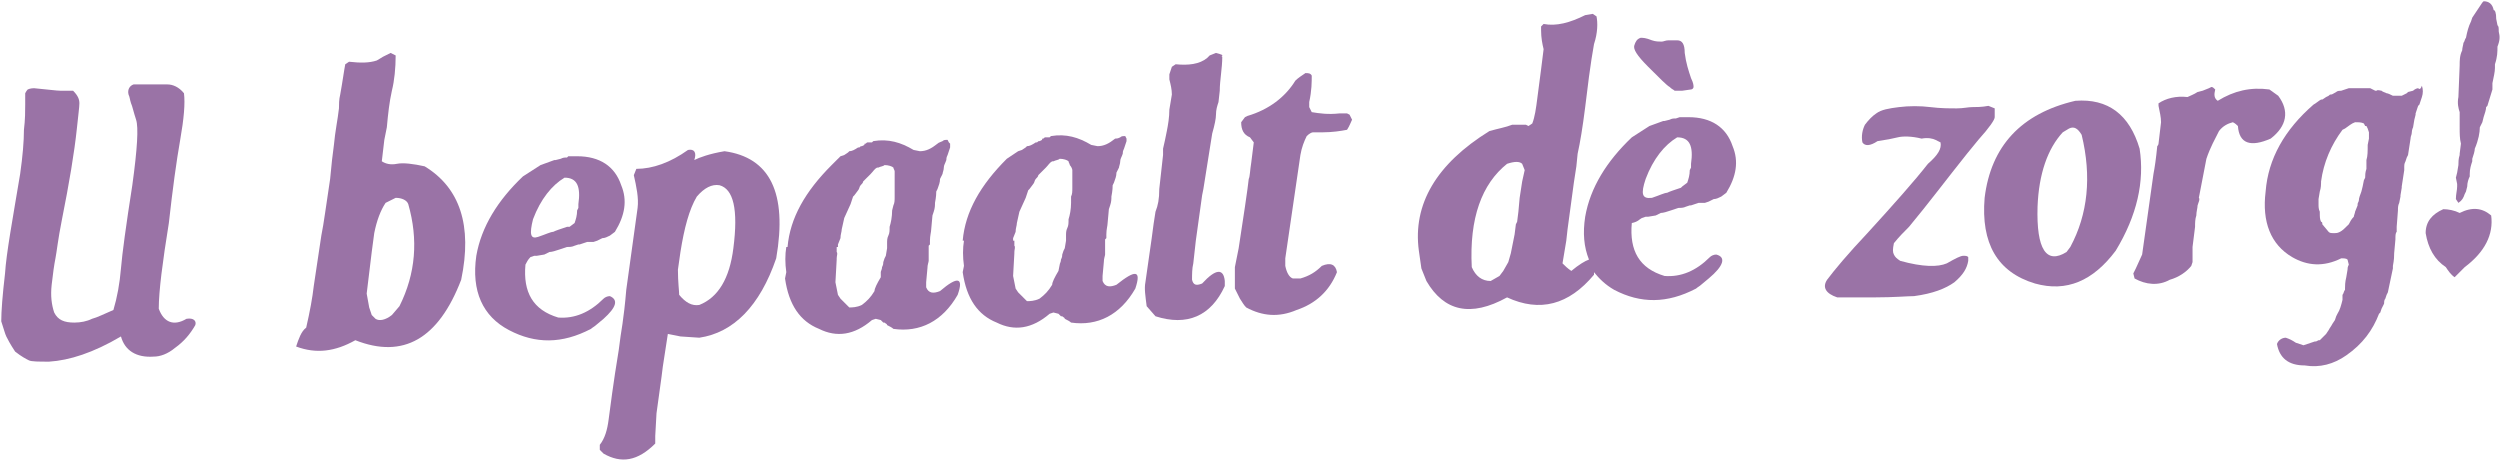 <?xml version="1.0" encoding="utf-8"?>
<!-- Generator: Adobe Illustrator 28.6.0, SVG Export Plug-In . SVG Version: 9.03 Build 54939)  -->
<svg version="1.1" baseProfile="tiny" id="Laag_1" xmlns="http://www.w3.org/2000/svg" xmlns:xlink="http://www.w3.org/1999/xlink"
	 x="0px" y="0px" viewBox="0 0 198.4 36.9" overflow="visible" xml:space="preserve">
<g>
	<path fill="#9A73A6" d="M14.8,25.3c-1,0.6-1.8,0.3-2.2-0.8c0-1.4,0.3-3.7,0.8-6.8c0.3-2.7,0.6-4.9,0.9-6.6c0.3-1.7,0.4-2.9,0.3-3.7
		c-0.4-0.5-0.9-0.7-1.3-0.7c-0.6,0-1.3,0-2.1,0c-0.2,0-0.4,0-0.6,0c-0.3,0.1-0.5,0.4-0.4,0.8c0.1,0.2,0.1,0.4,0.2,0.7
		c0.1,0.2,0.2,0.7,0.4,1.3c0.2,0.6,0.1,2.3-0.3,5.2c-0.5,3.2-0.8,5.4-0.9,6.6c-0.1,1.2-0.3,2.3-0.6,3.3c-0.7,0.3-1.3,0.6-1.7,0.7
		c-0.4,0.2-0.9,0.3-1.4,0.3c-0.8,0-1.3-0.2-1.6-0.8c-0.2-0.6-0.3-1.3-0.2-2.2c0.1-0.9,0.2-1.6,0.3-2.1c0.1-0.5,0.2-1.5,0.5-3
		c0.6-3,1-5.4,1.2-7.3c0.1-1,0.2-1.7,0.2-2c0-0.3-0.1-0.6-0.5-1C5.6,7.2,5.3,7.2,4.8,7.2C4.5,7.2,3.8,7.1,2.7,7
		c-0.3,0-0.5,0.1-0.5,0.1c0,0-0.1,0.1-0.2,0.3l0,0.9c0,0.5,0,1.2-0.1,2c0,0.9-0.1,2.1-0.3,3.5c-0.6,3.6-1.1,6.3-1.2,7.9
		c-0.2,1.7-0.3,3-0.3,3.8c0.2,0.6,0.3,1,0.4,1.2c0.1,0.2,0.3,0.6,0.7,1.2c0.5,0.4,0.9,0.6,1.1,0.7c0.2,0.1,0.8,0.1,1.6,0.1
		c1.6-0.1,3.5-0.7,5.7-2c0.3,1.1,1.2,1.7,2.6,1.6c0.5,0,1.1-0.2,1.7-0.7c0.7-0.5,1.2-1.1,1.6-1.8C15.6,25.5,15.4,25.2,14.8,25.3z"/>
	<path fill="#9A73A6" d="M33.7,13.2c-0.9-0.2-1.7-0.3-2.2-0.2c-0.5,0.1-0.9,0-1.2-0.2l0.2-1.7l0.2-1c0.1-1.1,0.2-2,0.4-2.9
		c0.2-0.8,0.3-1.8,0.3-2.8l-0.4-0.2l-0.6,0.3l-0.5,0.3C29.3,5,28.6,5,27.7,4.9l-0.3,0.2c-0.1,0.5-0.2,1.3-0.4,2.4
		c-0.1,0.4-0.1,0.8-0.1,1.1c-0.1,0.9-0.3,1.8-0.4,2.9c-0.1,0.7-0.2,1.6-0.3,2.7l-0.4,2.7c-0.1,0.7-0.2,1.3-0.3,1.8l-0.6,4
		c-0.1,0.9-0.3,2-0.6,3.3c-0.4,0.3-0.6,0.9-0.8,1.5c1.6,0.6,3.1,0.4,4.7-0.5c3.8,1.5,6.6-0.1,8.4-4.8C37.5,17.9,36.5,14.9,33.7,13.2
		z M31.7,24.3l-0.6,0.7c-0.5,0.4-1,0.5-1.3,0.3L29.5,25l-0.2-0.6l-0.2-1.1l0.4-3.3l0.2-1.5c0.2-1,0.5-1.8,0.9-2.4l0.8-0.4
		c0.5,0,0.9,0.2,1,0.5C33.2,19,33,21.7,31.7,24.3z"/>
	<path fill="#9A73A6" d="M48.4,23.5c-0.2,0-0.4,0.1-0.5,0.2c-1.1,1.1-2.3,1.6-3.6,1.5c-2-0.6-2.8-2-2.6-4.2c0.1-0.2,0.2-0.4,0.4-0.6
		l0.3-0.1l0.2,0l0.6-0.1l0.4-0.2c0.2,0,0.5-0.1,0.8-0.2l0.6-0.2c0.2,0,0.4,0,0.6-0.1l0.3-0.1l0.1,0l0.6-0.2c0.2,0,0.3,0,0.4,0l0.1,0
		l0.3-0.1l0.4-0.2c0.2,0,0.4-0.1,0.6-0.2l0.4-0.3c0.8-1.3,1-2.5,0.5-3.7c-0.5-1.5-1.7-2.3-3.5-2.3l-0.7,0l-0.1,0.1
		c-0.2,0-0.3,0-0.5,0.1l-0.4,0.1l-0.1,0l-1.1,0.4l-1.4,0.9c-2,1.9-3.3,4-3.7,6.3c-0.4,2.8,0.5,4.8,2.6,5.9c2.1,1.1,4.2,1.1,6.5-0.1
		c0.1-0.1,0.3-0.2,0.4-0.3l0.6-0.5C48.9,24.4,49.1,23.8,48.4,23.5z M42.3,17.4c0.6-1.6,1.5-2.7,2.5-3.3c1,0,1.3,0.7,1.1,2.1l0,0.3
		l-0.1,0.2c0,0.4-0.1,0.7-0.2,1l-0.4,0.3L45,18c-0.6,0.2-0.9,0.3-1.1,0.4c-0.2,0-0.6,0.2-1.2,0.4S42,18.6,42.3,17.4z"/>
	<path fill="#9A73A6" d="M57.5,12c-1.2,0.2-2,0.5-2.4,0.7c0.2-0.6,0-0.9-0.5-0.8c-1.4,1-2.8,1.5-4.1,1.5l-0.2,0.5
		c0.2,0.9,0.4,1.8,0.3,2.6L49.7,23c-0.1,1.2-0.2,2-0.3,2.7c-0.1,0.6-0.2,1.3-0.3,2.1c-0.1,0.6-0.4,2.4-0.8,5.5
		c-0.1,0.8-0.3,1.5-0.7,2l0,0.4l0.3,0.3c1.4,0.8,2.7,0.6,4.1-0.8l0-0.6l0.1-1.8l0.4-2.9l0.1-0.8l0.4-2.6l1,0.2l1.5,0.1
		c2.7-0.4,4.8-2.5,6.1-6.3C62.5,15.3,61.1,12.5,57.5,12z M58.2,19.7c-0.3,2.4-1.2,3.9-2.7,4.5c-0.6,0.1-1.1-0.2-1.6-0.8
		c0-0.3-0.1-1-0.1-2l0.2-1.4c0.3-1.9,0.7-3.4,1.3-4.4c0.6-0.7,1.2-1,1.8-0.9C58.2,15,58.6,16.6,58.2,19.7z"/>
	<path fill="#9A73A6" d="M74.6,23.1c-0.5,0.2-0.9,0.2-1.1-0.3l0-0.1l0-0.3l0.1-1.1c0-0.3,0.1-0.5,0.1-0.6l0-0.1l0-0.2l0-0.1l0-0.4
		l0-0.3l0-0.1l0.1-0.1l0-0.3c0-0.4,0.1-0.7,0.1-0.9l0.1-1.1l0.1-0.3c0.1-0.3,0.1-0.5,0.1-0.7c0.1-0.5,0.1-0.8,0.1-0.9l0.1-0.2
		c0.1-0.3,0.2-0.5,0.2-0.8l0.1-0.2l0.1-0.2c0-0.1,0.1-0.3,0.1-0.5c0-0.2,0.1-0.3,0.2-0.6c0-0.1,0-0.2,0.1-0.4l0.2-0.6l0-0.3
		l-0.1-0.1l-0.1-0.2c-0.2,0-0.3,0-0.4,0.1c-0.2,0.1-0.3,0.1-0.4,0.2c-0.5,0.4-0.9,0.6-1.4,0.6l-0.5-0.1c-1-0.6-2-0.9-3.2-0.7
		l-0.1,0.1c-0.1,0-0.2,0-0.3,0c-0.1,0-0.1,0-0.2,0.1c-0.1,0-0.1,0-0.1,0.1l-0.2,0.1c-0.1,0-0.1,0-0.2,0.1l-0.1,0
		c-0.3,0.2-0.5,0.3-0.7,0.3l-0.1,0.1l-0.3,0.2l-0.3,0.1L66,13.1c-2.1,2.1-3.3,4.2-3.5,6.5l4,0l0-0.2l0.2-0.5c0-0.3,0.1-0.5,0.1-0.7
		l0.2-0.9l0.5-1.1l0.2-0.6l0.1-0.1l0.3-0.4c0.1-0.1,0.1-0.3,0.2-0.4c0.1-0.1,0.2-0.2,0.2-0.3l0.3-0.3c0.1-0.1,0.2-0.2,0.3-0.3
		c0.2-0.2,0.3-0.4,0.5-0.5l0.1,0c0.2-0.1,0.4-0.1,0.5-0.2c0.3,0,0.6,0.1,0.7,0.2c0,0.1,0.1,0.2,0.1,0.3C71,13.9,71,14,71,14.2l0,0.2
		l0,0.3l0,0.2l0,0.1c0,0.2,0,0.4,0,0.6c0,0.3,0,0.5-0.1,0.7l-0.1,0.4c0,0.5-0.1,1-0.2,1.3c0,0.3,0,0.5-0.1,0.7
		c-0.1,0.2-0.1,0.4-0.1,0.6l0,0.1c0,0.1,0,0.2,0,0.2h0c0,0.1,0,0.1,0,0.1l-0.1,0.6l-0.1,0.2l-0.1,0.3c0,0.1,0,0.2-0.1,0.4
		c0,0.2-0.1,0.3-0.1,0.4L69.9,22c-0.3,0.5-0.5,0.9-0.5,1.1c-0.3,0.5-0.6,0.8-1,1.1c-0.4,0.2-0.8,0.2-1,0.2l-0.1-0.1l-0.2-0.2
		l-0.4-0.4l-0.2-0.3l-0.2-1l0.1-1.8l0-0.1c0-0.2,0.1-0.4,0-0.5l0-0.4h-4c-0.1,0.6-0.1,1.3,0,2l-0.1,0.5c0.3,2.1,1.2,3.4,2.7,4
		c1.4,0.7,2.8,0.5,4.2-0.7l0.3-0.1l0.4,0.1l0.2,0.2l0.1,0c0.1,0.1,0.2,0.1,0.2,0.2c0.2,0.1,0.4,0.2,0.5,0.3c2.1,0.3,3.9-0.6,5.1-2.7
		C76.5,22,76,21.9,74.6,23.1z"/>
	<path fill="#9A73A6" d="M88.6,22.6c-0.5,0.2-0.9,0.2-1.1-0.3l0-0.1l0-0.3l0.1-1.1c0-0.3,0.1-0.5,0.1-0.6l0-0.1l0-0.2l0-0.1l0-0.4
		l0-0.3l0-0.1l0.1-0.1l0-0.3c0-0.4,0.1-0.7,0.1-0.9l0.1-1.1l0.1-0.3c0.1-0.3,0.1-0.5,0.1-0.7c0.1-0.5,0.1-0.8,0.1-0.9l0.1-0.2
		c0.1-0.3,0.2-0.5,0.2-0.8l0.1-0.2l0.1-0.2c0-0.1,0.1-0.3,0.1-0.5c0-0.2,0.1-0.3,0.2-0.6c0-0.1,0-0.2,0.1-0.4l0.2-0.6l0-0.3L89.4,11
		l-0.1-0.2c-0.2,0-0.3,0-0.4,0.1C88.7,11,88.6,11,88.5,11c-0.5,0.4-0.9,0.6-1.4,0.6l-0.5-0.1c-1-0.6-2-0.9-3.2-0.7l-0.1,0.1
		c-0.1,0-0.2,0-0.3,0c-0.1,0-0.1,0-0.2,0.1c-0.1,0-0.1,0-0.1,0.1l-0.2,0.1c-0.1,0-0.1,0-0.2,0.1l-0.1,0c-0.3,0.2-0.5,0.3-0.7,0.3
		l-0.1,0.1l-0.3,0.2l-0.3,0.1l-0.9,0.6c-2.1,2.1-3.3,4.2-3.5,6.5l4,0l0-0.2l0.2-0.5c0-0.3,0.1-0.5,0.1-0.7l0.2-0.9l0.5-1.1l0.2-0.6
		l0.1-0.1l0.3-0.4c0.1-0.1,0.1-0.3,0.2-0.4c0.1-0.1,0.2-0.2,0.2-0.3l0.3-0.3c0.1-0.1,0.2-0.2,0.3-0.3c0.2-0.2,0.3-0.4,0.5-0.5l0.1,0
		c0.2-0.1,0.4-0.1,0.5-0.2c0.3,0,0.6,0.1,0.7,0.2c0,0.1,0.1,0.2,0.1,0.3c0.1,0.1,0.2,0.3,0.2,0.4l0,0.2l0,0.3l0,0.2l0,0.1
		c0,0.2,0,0.4,0,0.6c0,0.3,0,0.5-0.1,0.7L85,16.1c0,0.5-0.1,1-0.2,1.3c0,0.3,0,0.5-0.1,0.7c-0.1,0.2-0.1,0.4-0.1,0.6l0,0.1
		c0,0.1,0,0.2,0,0.2h0c0,0.1,0,0.1,0,0.1l-0.1,0.6l-0.1,0.2l-0.1,0.3c0,0.1,0,0.2-0.1,0.4c0,0.2-0.1,0.3-0.1,0.4L84,21.5
		c-0.3,0.5-0.5,0.9-0.5,1.1c-0.3,0.5-0.6,0.8-1,1.1c-0.4,0.2-0.8,0.2-1,0.2l-0.1-0.1l-0.2-0.2l-0.4-0.4l-0.2-0.3l-0.2-1l0.1-1.8
		l0-0.1c0-0.2,0.1-0.4,0-0.5l0-0.4h-4c-0.1,0.6-0.1,1.3,0,2l-0.1,0.5c0.3,2.1,1.2,3.4,2.7,4c1.4,0.7,2.8,0.5,4.2-0.7l0.3-0.1
		l0.4,0.1l0.2,0.2l0.1,0c0.1,0.1,0.2,0.1,0.2,0.2c0.2,0.1,0.4,0.2,0.5,0.3c2.1,0.3,3.9-0.6,5.1-2.7C90.6,21.4,90.1,21.4,88.6,22.6z"
		/>
	<path fill="#9A73A6" d="M95.4,22.5c-0.5,0.2-0.7,0.1-0.8-0.3c0-0.4,0-0.9,0.1-1.3l0.2-1.8l0.5-3.6l0.1-0.5l0.7-4.4
		c0.2-0.7,0.3-1.2,0.3-1.5c0-0.4,0.1-0.7,0.2-1l0.1-0.9C96.8,6.4,97,5.4,97,4.5c-0.1,0,0-0.1,0-0.1c0.1,0-0.1-0.1-0.5-0.2l-0.5,0.2
		l-0.2,0.2c-0.6,0.5-1.5,0.6-2.5,0.5L93,5.3l-0.2,0.6l0,0.4C92.9,6.7,93,7.1,93,7.5l-0.2,1.2c0,0.6-0.1,1.2-0.2,1.7
		c-0.1,0.5-0.2,1-0.3,1.4l0,0.5L92,15c0,0.8-0.1,1.3-0.3,1.8c-0.1,0.6-0.2,1.3-0.3,2.1c-0.1,0.8-0.3,2-0.5,3.5
		c-0.1,0.5,0,1.1,0.1,1.9l0.7,0.8c2.5,0.8,4.4,0,5.5-2.4l0-0.4C97.1,21.3,96.5,21.3,95.4,22.5z"/>
	<path fill="#9A73A6" d="M106.9,9l-0.4,0L106.3,9c-0.9,0.1-1.6,0-2.2-0.1l-0.2-0.4l0-0.4c0.2-0.9,0.2-1.6,0.2-2.1
		c-0.1-0.2-0.3-0.2-0.5-0.2c-0.3,0.2-0.6,0.4-0.8,0.6c-0.8,1.3-2.1,2.3-3.8,2.8l-0.2,0.1l-0.3,0.4c0,0.6,0.2,1,0.7,1.2l0.3,0.4
		l-0.2,1.6c-0.1,0.6-0.1,1.1-0.2,1.3L99,15l-0.2,1.4l-0.5,3.3l-0.3,1.5l0,0.2c0,0.6,0,1.1,0,1.5l0.4,0.8c0.2,0.3,0.3,0.5,0.5,0.7
		c1.3,0.7,2.6,0.8,4,0.2c1.5-0.5,2.6-1.5,3.2-3c-0.1-0.6-0.5-0.8-1.2-0.5c-0.5,0.5-1,0.8-1.7,1l-0.6,0c-0.3-0.1-0.5-0.5-0.6-1l0-0.2
		l0-0.4l1.2-8.2c0.1-0.6,0.3-1.1,0.5-1.5c0.2-0.2,0.4-0.3,0.5-0.3c0.5,0,0.7,0,0.8,0c0.7,0,1.4-0.1,1.9-0.2c0.2-0.3,0.3-0.6,0.4-0.8
		l-0.2-0.4L106.9,9z"/>
	<path fill="#9A73A6" d="M130.3,17.3l0.3-0.1l0.2,0l0.6-0.1l0.4-0.2c0.2,0,0.5-0.1,0.8-0.2l0.6-0.2c0.2,0,0.4,0,0.6-0.1l0.3-0.1
		l0.1,0l0.6-0.2c0.2,0,0.3,0,0.4,0l0.1,0l0.3-0.1l0.4-0.2c0.2,0,0.4-0.1,0.6-0.2l0.4-0.3c0.8-1.3,1-2.5,0.5-3.7
		c-0.5-1.5-1.7-2.3-3.5-2.3l-0.7,0L133,9.4c-0.2,0-0.3,0-0.5,0.1l-0.4,0.1l-0.1,0l-1.1,0.4l-1.4,0.9c-2,1.9-3.3,4-3.7,6.3
		c-0.2,1.3-0.1,2.4,0.3,3.4c-0.3,0.1-0.8,0.4-1.4,0.9c-0.3-0.2-0.5-0.4-0.7-0.6l0.2-1.2l0.1-0.6l0.1-0.9l0.5-3.7l0.2-1.3l0.1-1
		c0.2-0.9,0.4-2.1,0.6-3.7l0.3-2.4l0.2-1.4l0.2-1.2c0.3-0.9,0.3-1.7,0.2-2.2l-0.3-0.2l-0.6,0.1c-1.2,0.6-2.3,0.9-3.3,0.7l-0.2,0.2
		l0,0.3c0,0.6,0.1,1.1,0.2,1.5l-0.2,1.6l-0.3,2.3c-0.1,0.8-0.2,1.5-0.4,2l-0.3,0.2l-0.2-0.1l-1.1,0c-0.5,0.2-1.1,0.3-1.8,0.5
		c-4.2,2.6-6.1,5.8-5.6,9.5l0.2,1.4l0.4,1c1.4,2.4,3.5,2.9,6.4,1.3c2.6,1.2,4.9,0.6,6.9-1.8c0-0.1,0-0.1,0-0.2
		c0.4,0.5,0.9,1,1.6,1.4c2.1,1.1,4.2,1.1,6.5-0.1c0.1-0.1,0.3-0.2,0.4-0.3l0.6-0.5c1.2-1,1.4-1.7,0.6-1.9c-0.2,0-0.4,0.1-0.5,0.2
		c-1.1,1.1-2.3,1.6-3.6,1.5c-2-0.6-2.8-2-2.6-4.2C130,17.6,130.1,17.4,130.3,17.3z M130.6,14.2c0.6-1.6,1.5-2.7,2.5-3.3
		c1,0,1.3,0.7,1.1,2.1l0,0.3l-0.1,0.2c0,0.4-0.1,0.7-0.2,1l-0.4,0.3l-0.1,0.1c-0.6,0.2-0.9,0.3-1.1,0.4c-0.2,0-0.6,0.2-1.2,0.4
		C130.3,15.8,130.2,15.4,130.6,14.2z M120.8,14.4l-0.2,1.3l-0.1,1.1l-0.1,0.8l-0.1,0.2l-0.1,0.8l-0.3,1.5l-0.2,0.7l-0.4,0.7
		l-0.3,0.4l-0.7,0.4c-0.7,0-1.2-0.4-1.5-1.1c-0.2-3.9,0.8-6.6,2.8-8.2c0.6-0.2,1-0.2,1.2,0l0.2,0.5L120.8,14.4z"/>
	<path fill="#9A73A6" d="M132.5,6.9c0.2,0.2,0.3,0.2,0.4,0.3c0.1,0,0.2,0,0.2,0c0.1,0,0.2,0,0.4,0l0.7-0.1c0.1,0,0.2-0.1,0.2-0.2
		c0-0.1,0-0.3-0.2-0.7c-0.2-0.6-0.4-1.2-0.5-2c0-0.7-0.2-1-0.6-1c-0.2,0-0.4,0-0.7,0c-0.2,0-0.4,0.1-0.5,0.1c-0.3,0-0.5,0-0.8-0.1
		C130.6,3,130.4,3,130.2,3c-0.3,0.1-0.4,0.3-0.5,0.6c-0.1,0.3,0.2,0.8,1.1,1.7C131.7,6.2,132.3,6.8,132.5,6.9z"/>
	<path fill="#9A73A6" d="M151.5,18c1.5-1.8,3-3.8,4.6-5.8l0.9-1.1c0.9-1,1.3-1.6,1.3-1.8c0-0.2,0-0.4,0-0.7l-0.5-0.2
		c-0.5,0.1-1,0.1-1.3,0.1c-0.3,0-0.7,0.1-1.2,0.1c-0.6,0-1.3,0-2.1-0.1c-0.8-0.1-1.7-0.1-2.5,0c-0.8,0.1-1.4,0.2-1.8,0.5
		c-0.3,0.2-0.6,0.5-0.9,0.9c-0.2,0.4-0.3,0.9-0.2,1.4c0.2,0.3,0.6,0.3,1.2-0.1c0.7-0.1,1.2-0.2,1.6-0.3c0.4-0.1,1.1-0.1,1.9,0.1
		c0.5-0.1,0.9,0,1.1,0.1l0.4,0.2c0.1,0.5-0.2,1-1,1.7c-1.1,1.4-2.7,3.2-4.8,5.5c-1.6,1.7-2.6,2.9-3.2,3.7c-0.4,0.6-0.1,1.1,0.8,1.4
		c0.8,0,1.4,0,1.6,0c0.3,0,0.7,0,1.4,0c1.5,0,2.6-0.1,3.1-0.1c1.5-0.2,2.5-0.6,3.2-1.1c0.7-0.6,1-1.1,1.1-1.7l0-0.3
		c-0.1-0.1-0.2-0.1-0.4-0.1c-0.2,0-0.6,0.2-1.3,0.6c-0.7,0.3-1.9,0.3-3.7-0.2c-0.3-0.2-0.4-0.3-0.5-0.5c-0.1-0.2-0.1-0.4,0-0.9
		C150.7,18.8,151.1,18.4,151.5,18z"/>
	<path fill="#9A73A6" d="M169.8,11.8c-0.8-2.7-2.5-4-5.1-3.8c-4.3,1-6.7,3.6-7.2,7.7c-0.3,3.6,1,5.9,4,6.8c2.5,0.7,4.6-0.2,6.4-2.6
		C169.6,17.1,170.2,14.4,169.8,11.8z M164.3,19.6l-0.3,0.4c-1.6,1-2.4-0.2-2.3-3.6c0.1-2.6,0.8-4.6,2-5.9l0.5-0.3
		c0.4-0.2,0.7,0,1,0.5C166,14,165.7,17,164.3,19.6z"/>
	<path fill="#9A73A6" d="M180.8,7.6l-0.7-0.5c-1.5-0.2-2.8,0.1-4.1,0.9c-0.3-0.2-0.3-0.5-0.2-0.9c-0.1-0.1-0.2-0.2-0.3-0.2L175.3,7
		l-0.5,0.2l-0.4,0.1c-0.3,0.2-0.6,0.3-0.8,0.4c-0.9-0.1-1.7,0.1-2.3,0.5l0,0.2c0.1,0.5,0.2,0.9,0.2,1.3l-0.2,1.7c0,0,0,0.1-0.1,0.2
		c-0.1,1-0.2,1.7-0.3,2.2l-0.9,6.4l-0.5,1.1l-0.2,0.4l0.1,0.4c0.9,0.5,1.9,0.6,2.8,0.1c0.7-0.2,1.3-0.6,1.7-1.1l0.1-0.3l0-0.4
		c0-0.3,0-0.6,0-0.8l0.2-1.6c0-0.3,0-0.6,0.1-0.9c0-0.3,0.1-0.6,0.1-0.8c0.1-0.3,0.2-0.5,0.1-0.6l0.6-3.1c0.3-0.9,0.7-1.6,1-2.2
		c0.3-0.4,0.7-0.6,1.1-0.7c0.2,0.1,0.3,0.2,0.4,0.3c0.1,1.4,1,1.7,2.6,1C181.5,10,181.7,8.8,180.8,7.6z"/>
	<path fill="#9A73A6" d="M191.9,7c-0.1,0-0.3,0.1-0.4,0.2l-0.4,0.1L191,7.4l-0.4,0.2l-0.4,0l-0.2,0l-0.1,0c-0.2-0.1-0.4-0.2-0.5-0.2
		c-0.2-0.1-0.3-0.1-0.4-0.2c-0.1,0-0.3-0.1-0.4,0l-0.1,0L188.1,7l-0.3,0l-0.3,0l-0.6,0l-0.2,0l-0.3,0l-0.6,0.2c-0.1,0-0.3,0-0.4,0.1
		c-0.2,0.1-0.3,0.2-0.4,0.2c-0.1,0-0.1,0-0.2,0.1l-0.2,0.1l-0.3,0.2l-0.1,0c-0.2,0.1-0.4,0.3-0.6,0.4c-2.3,2-3.6,4.3-3.8,6.9
		c-0.3,2.4,0.4,4.2,2.1,5.2c1.2,0.7,2.5,0.8,3.9,0.1c0.2,0,0.4,0,0.5,0.1l0.1,0.4c-0.1,0.2-0.1,0.3-0.1,0.4l-0.1,0.6
		c-0.1,0.4-0.1,0.7-0.1,0.9l0,0.1c-0.1,0.1-0.1,0.3-0.2,0.4l0,0.3l0,0.1c-0.1,0.4-0.2,0.8-0.4,1.1l-0.1,0.2l-0.1,0.3l-0.2,0.3
		c-0.1,0.2-0.2,0.3-0.3,0.5l-0.2,0.3l-0.5,0.5l-0.1,0l-0.2,0.1l-0.1,0l-0.9,0.3l-0.6-0.2c-0.3-0.2-0.5-0.3-0.8-0.4
		c-0.3,0-0.6,0.2-0.7,0.5c0.2,1.1,0.9,1.7,2.2,1.7c1.2,0.2,2.3-0.1,3.3-0.8c1.3-0.9,2.1-2,2.6-3.3l0.1-0.1l0.1-0.3l0.2-0.4
		c0-0.1,0-0.3,0.1-0.4l0.1-0.3l0.1-0.2l0.4-1.9l0-0.2c0.1-0.5,0.1-0.8,0.1-1l0.1-1.1c0-0.3,0-0.5,0.1-0.6l0-0.4l0.1-1.3
		c0-0.2,0-0.4,0.1-0.6l0.1-0.5c0-0.1,0-0.1,0-0.1l0.1-0.6l0-0.1l0.2-1.3c0-0.1,0-0.2,0-0.3c0-0.1,0-0.2,0.1-0.4l0.1-0.3l0.1-0.2
		l0.2-1.3c0-0.2,0.1-0.3,0.1-0.5c0-0.2,0.1-0.4,0.1-0.4l0.1-0.6l0.1-0.4l0-0.1l0.2-0.6l0.1-0.1l0.2-0.6c0.1-0.3,0.1-0.6,0-0.9
		C192.1,7.1,192,7.1,191.9,7z M187.9,11.5c0,0.5,0,0.9-0.1,1.2l0,0.3l0,0.1l0,0.3c-0.1,0.3-0.1,0.5-0.1,0.7l-0.1,0.2l-0.1,0.5
		l-0.1,0.4c-0.1,0.3-0.2,0.5-0.2,0.7c0,0.1-0.1,0.2-0.1,0.3l0,0.1l-0.2,0.5c0,0.1-0.1,0.3-0.1,0.4c-0.2,0.2-0.3,0.4-0.4,0.6
		c-0.3,0.3-0.5,0.5-0.7,0.6c-0.2,0.1-0.3,0.1-0.4,0.1l-0.1,0c-0.2,0-0.3,0-0.4-0.1l-0.5-0.6c0-0.1,0-0.2-0.1-0.2
		c-0.1-0.2-0.1-0.4-0.1-0.7l0-0.1c-0.1-0.2-0.1-0.4-0.1-0.6c0-0.2,0-0.3,0-0.4l0.1-0.6c0.1-0.3,0.1-0.6,0.1-0.7l0-0.1
		c0.2-1.5,0.8-2.9,1.7-4.1l0.2-0.1c0.3-0.2,0.5-0.4,0.8-0.5c0.3,0,0.5,0,0.7,0.1l0.1,0.2l0.1,0l0.1,0.2l0.1,0.3l0,0.2
		c0,0.1,0,0.2,0,0.3L187.9,11.5z"/>
	<path fill="#9A73A6" d="M195.2,16.9c-0.4-0.2-0.9-0.3-1.3-0.3c-0.9,0.4-1.4,1-1.4,1.9c0.2,1.2,0.7,2.1,1.6,2.7
		c0.2,0.3,0.4,0.6,0.7,0.8l0.8-0.8c1.6-1.2,2.3-2.6,2.1-4.1C197,16.5,196.2,16.4,195.2,16.9z"/>
	<path fill="#9A73A6" d="M198.3,2.5c0-0.3,0-0.4-0.1-0.5l-0.1-0.5c0-0.5-0.1-0.7-0.2-0.7c-0.1-0.5-0.4-0.7-0.8-0.7l-0.1,0.1
		l-0.8,1.2l-0.1,0.3c-0.2,0.4-0.3,0.8-0.4,1.3c-0.1,0.1-0.1,0.3-0.2,0.4c0,0.1-0.1,0.4-0.1,0.6c-0.2,0.4-0.2,0.8-0.2,1.2l-0.1,2.5
		c-0.1,0.5,0,0.9,0.1,1.2l0,0.6l0,0.6c0,0.5,0,0.9,0.1,1.3l-0.1,0.8l0,0.1c-0.1,0.3-0.1,0.6-0.1,0.8l-0.1,0.6l-0.1,0.4l0.1,0.5
		l0,0.2c0,0.3-0.1,0.6-0.1,1l0.2,0.3c0.3-0.2,0.4-0.4,0.5-0.7l0.1-0.2l0.1-0.4c0-0.3,0.1-0.6,0.2-0.8l0-0.2c0-0.4,0.1-0.7,0.2-1
		l0-0.2c0.1-0.3,0.2-0.6,0.2-0.8c0.3-0.7,0.4-1.3,0.4-1.7l0.2-0.4l0.1-0.4c0.1-0.3,0.2-0.6,0.2-0.8l0.1-0.1l0.4-1.3l0-0.5
		c0.1-0.5,0.2-0.9,0.2-1.2l0-0.3c0.2-0.6,0.2-1,0.2-1.4C198.4,3.2,198.4,2.9,198.3,2.5z"/>
</g>
</svg>
